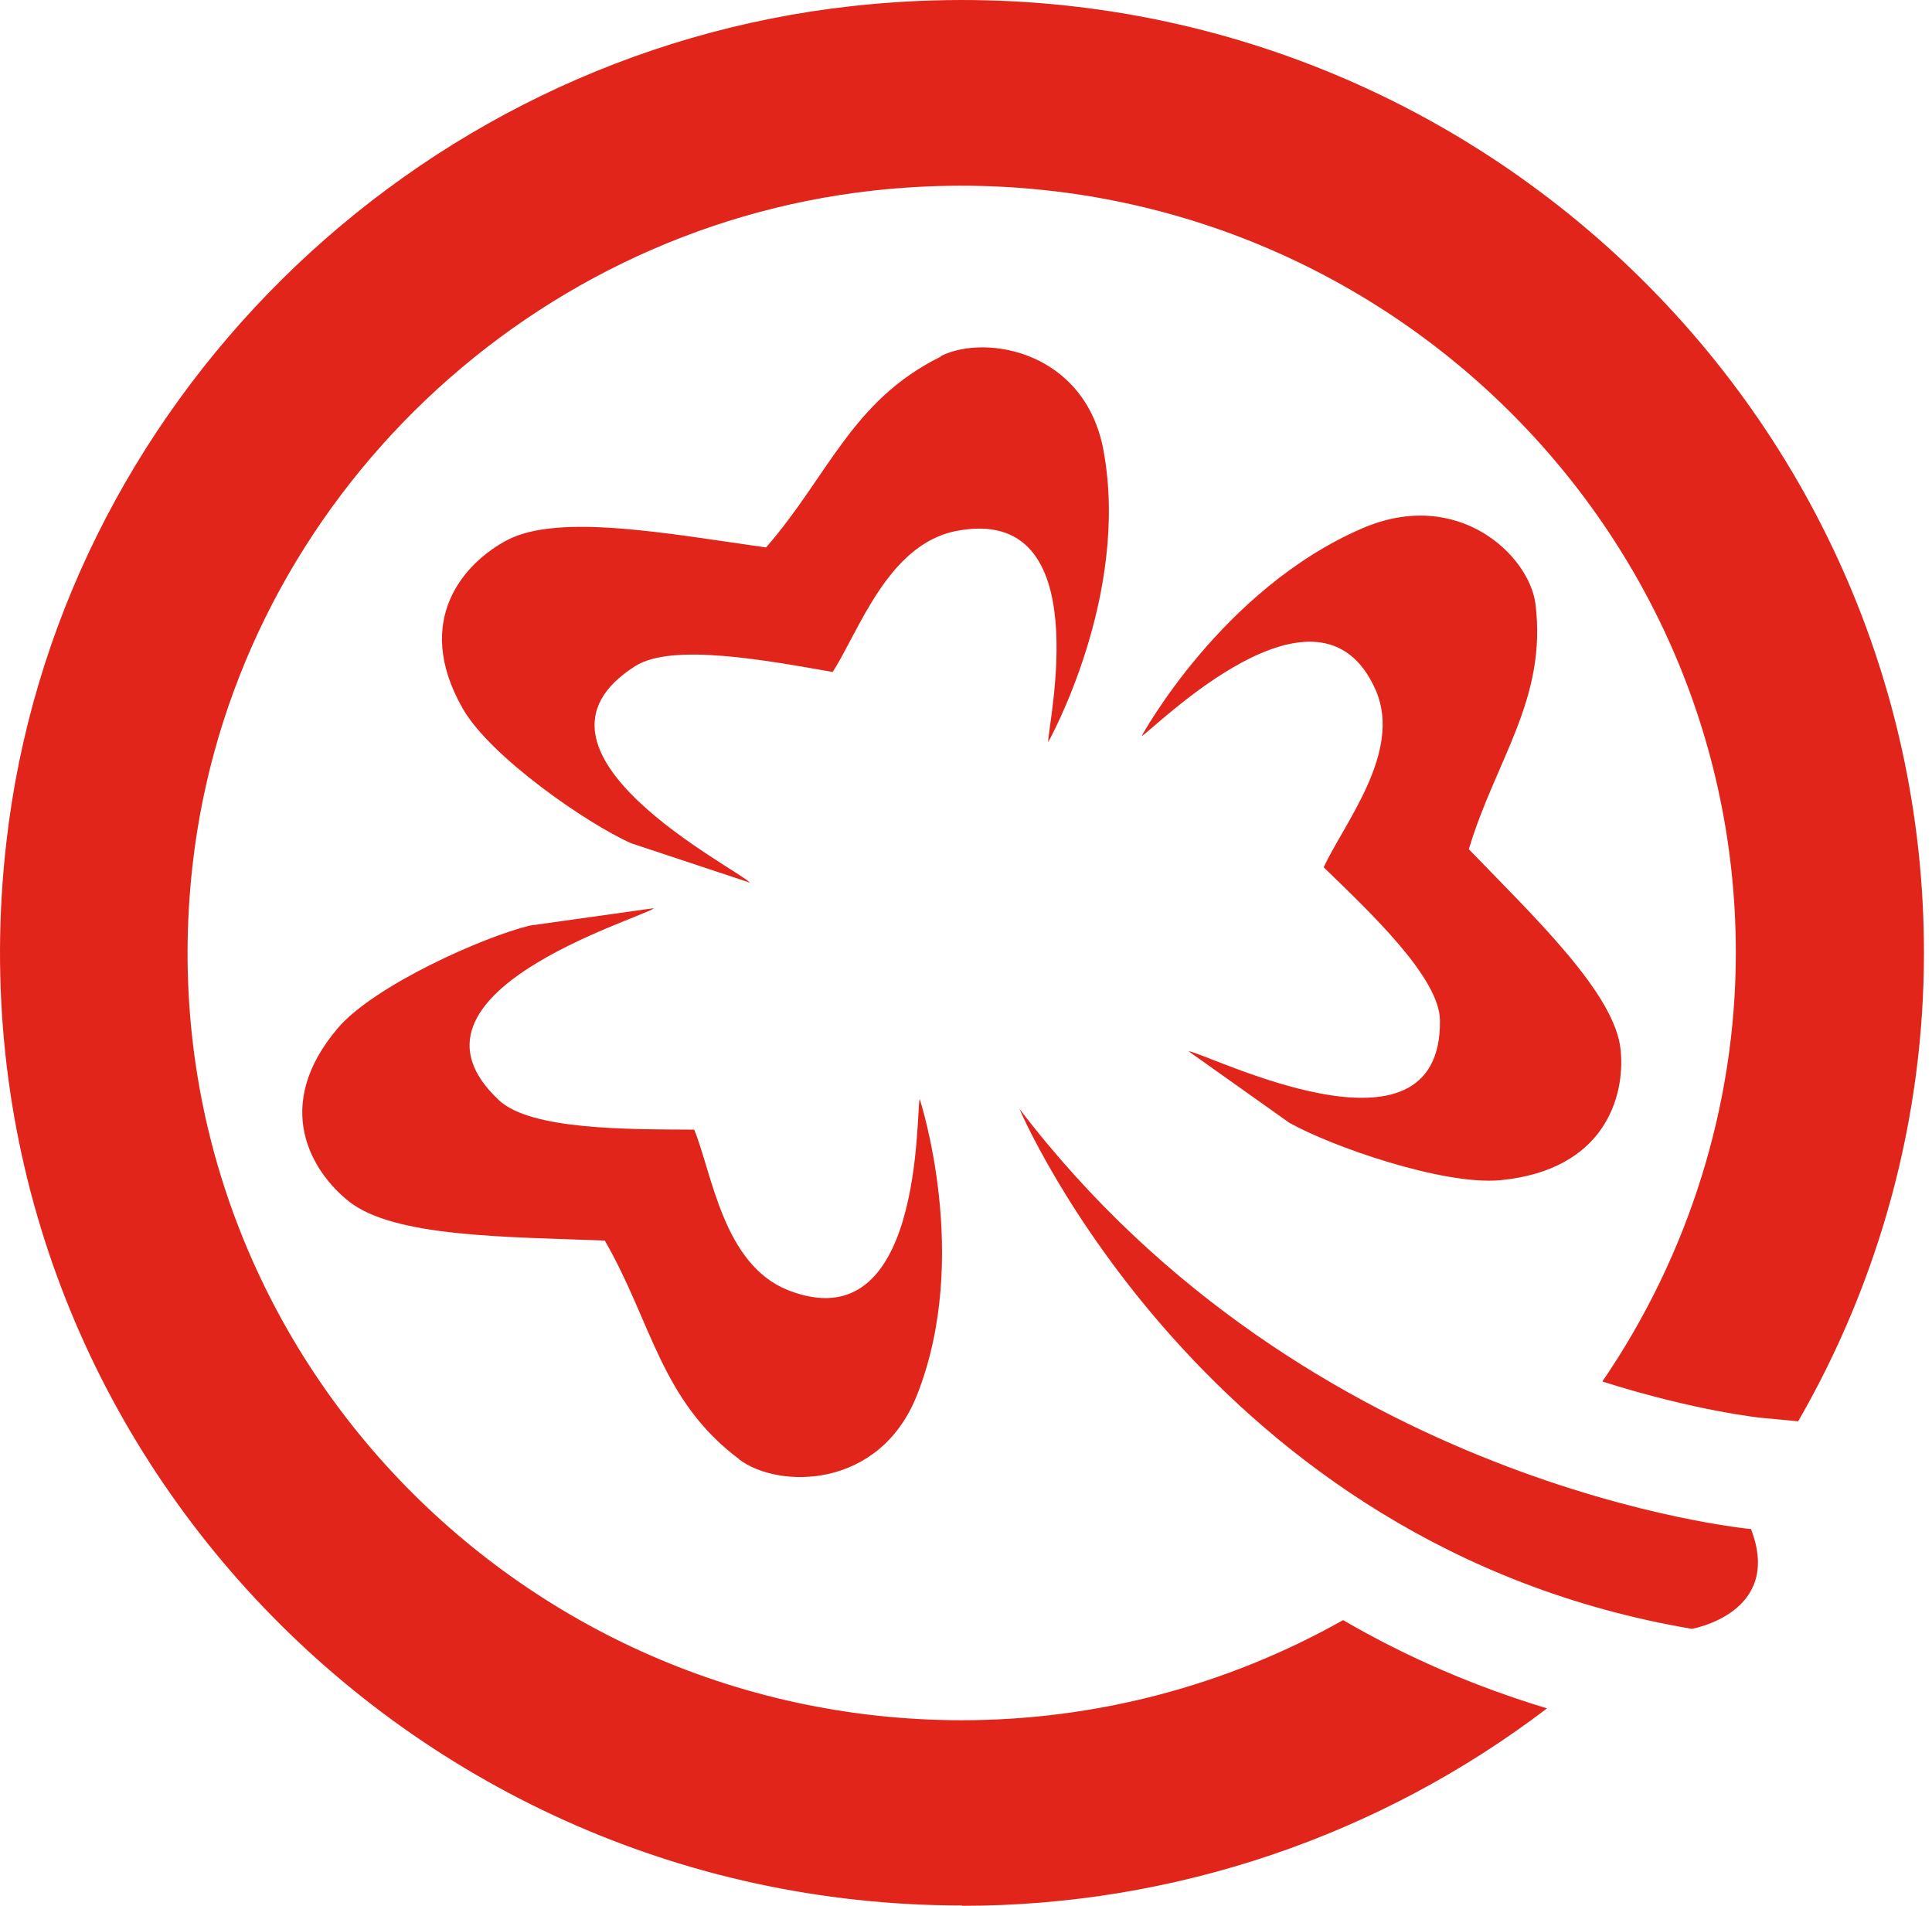 <svg width="73" height="72" viewBox="0 0 73 72" fill="none" xmlns="http://www.w3.org/2000/svg">
<path d="M35.547 13.473C32.179 15.133 31.301 17.98 28.945 20.682C25.285 20.168 21.119 19.377 19.162 20.405C17.565 21.248 15.568 23.41 17.485 26.77C18.523 28.589 22.184 31.119 23.847 31.857L28.333 33.346C27.92 32.846 18.949 28.365 24.007 25.162C25.405 24.279 28.972 24.952 31.461 25.387C32.446 23.871 33.537 20.576 36.119 20.062C41.55 18.995 39.553 27.521 39.607 28.035C39.607 28.035 42.708 22.514 41.696 17.018C41.004 13.275 37.264 12.603 35.56 13.447" fill="#E1251B"/>
<path d="M58.015 22.804C58.468 26.402 56.511 28.708 55.499 32.082C58.002 34.678 61.036 37.551 61.236 39.673C61.409 41.412 60.65 44.206 56.684 44.588C54.528 44.786 50.295 43.31 48.711 42.414L44.904 39.712C45.57 39.765 54.488 44.338 54.408 38.539C54.381 36.931 51.799 34.493 50.016 32.767C50.761 31.133 52.997 28.418 51.986 26.085C49.856 21.196 43.6 27.561 43.134 27.812C43.134 27.812 46.156 22.25 51.48 19.957C55.1 18.402 57.775 20.985 58.015 22.804Z" fill="#E1251B"/>
<path d="M27.935 55.131C24.954 52.904 24.634 49.952 22.851 46.868C19.164 46.723 14.904 46.75 13.187 45.392C11.777 44.272 10.246 41.794 12.775 38.829C14.146 37.234 18.232 35.403 20.015 34.968L24.714 34.309C24.208 34.717 14.518 37.525 18.858 41.57C20.069 42.691 23.702 42.664 26.231 42.677C26.91 44.338 27.323 47.764 29.772 48.74C34.896 50.756 34.603 42.018 34.75 41.518C34.75 41.518 36.72 47.501 34.643 52.719C33.233 56.265 29.426 56.265 27.922 55.131" fill="#E1251B"/>
<path d="M36.346 71.987C14.93 71.987 -2.227 53.55 0.236 31.858C2.099 15.358 15.529 2.061 32.207 0.229C54.102 -2.183 72.696 14.804 72.696 35.996C72.696 42.203 71.059 48.291 67.944 53.695L66.534 53.563C66.534 53.563 64.071 53.313 60.544 52.192C63.818 47.408 65.588 41.728 65.588 35.996C65.588 18.929 50.615 5.263 32.992 7.2C19.589 8.689 8.781 19.377 7.277 32.675C5.294 50.136 19.11 64.989 36.346 64.989C41.391 64.989 46.355 63.684 50.748 61.207C53.17 62.617 55.752 63.724 58.454 64.541C52.119 69.364 44.372 72 36.359 72" fill="#E1251B"/>
<path d="M38.516 41.886C38.516 41.886 45.517 58.426 63.925 61.536C63.925 61.536 67.385 60.943 66.161 57.767C66.161 57.767 49.457 56.238 38.516 41.886Z" fill="#E1251B"/>
</svg>
